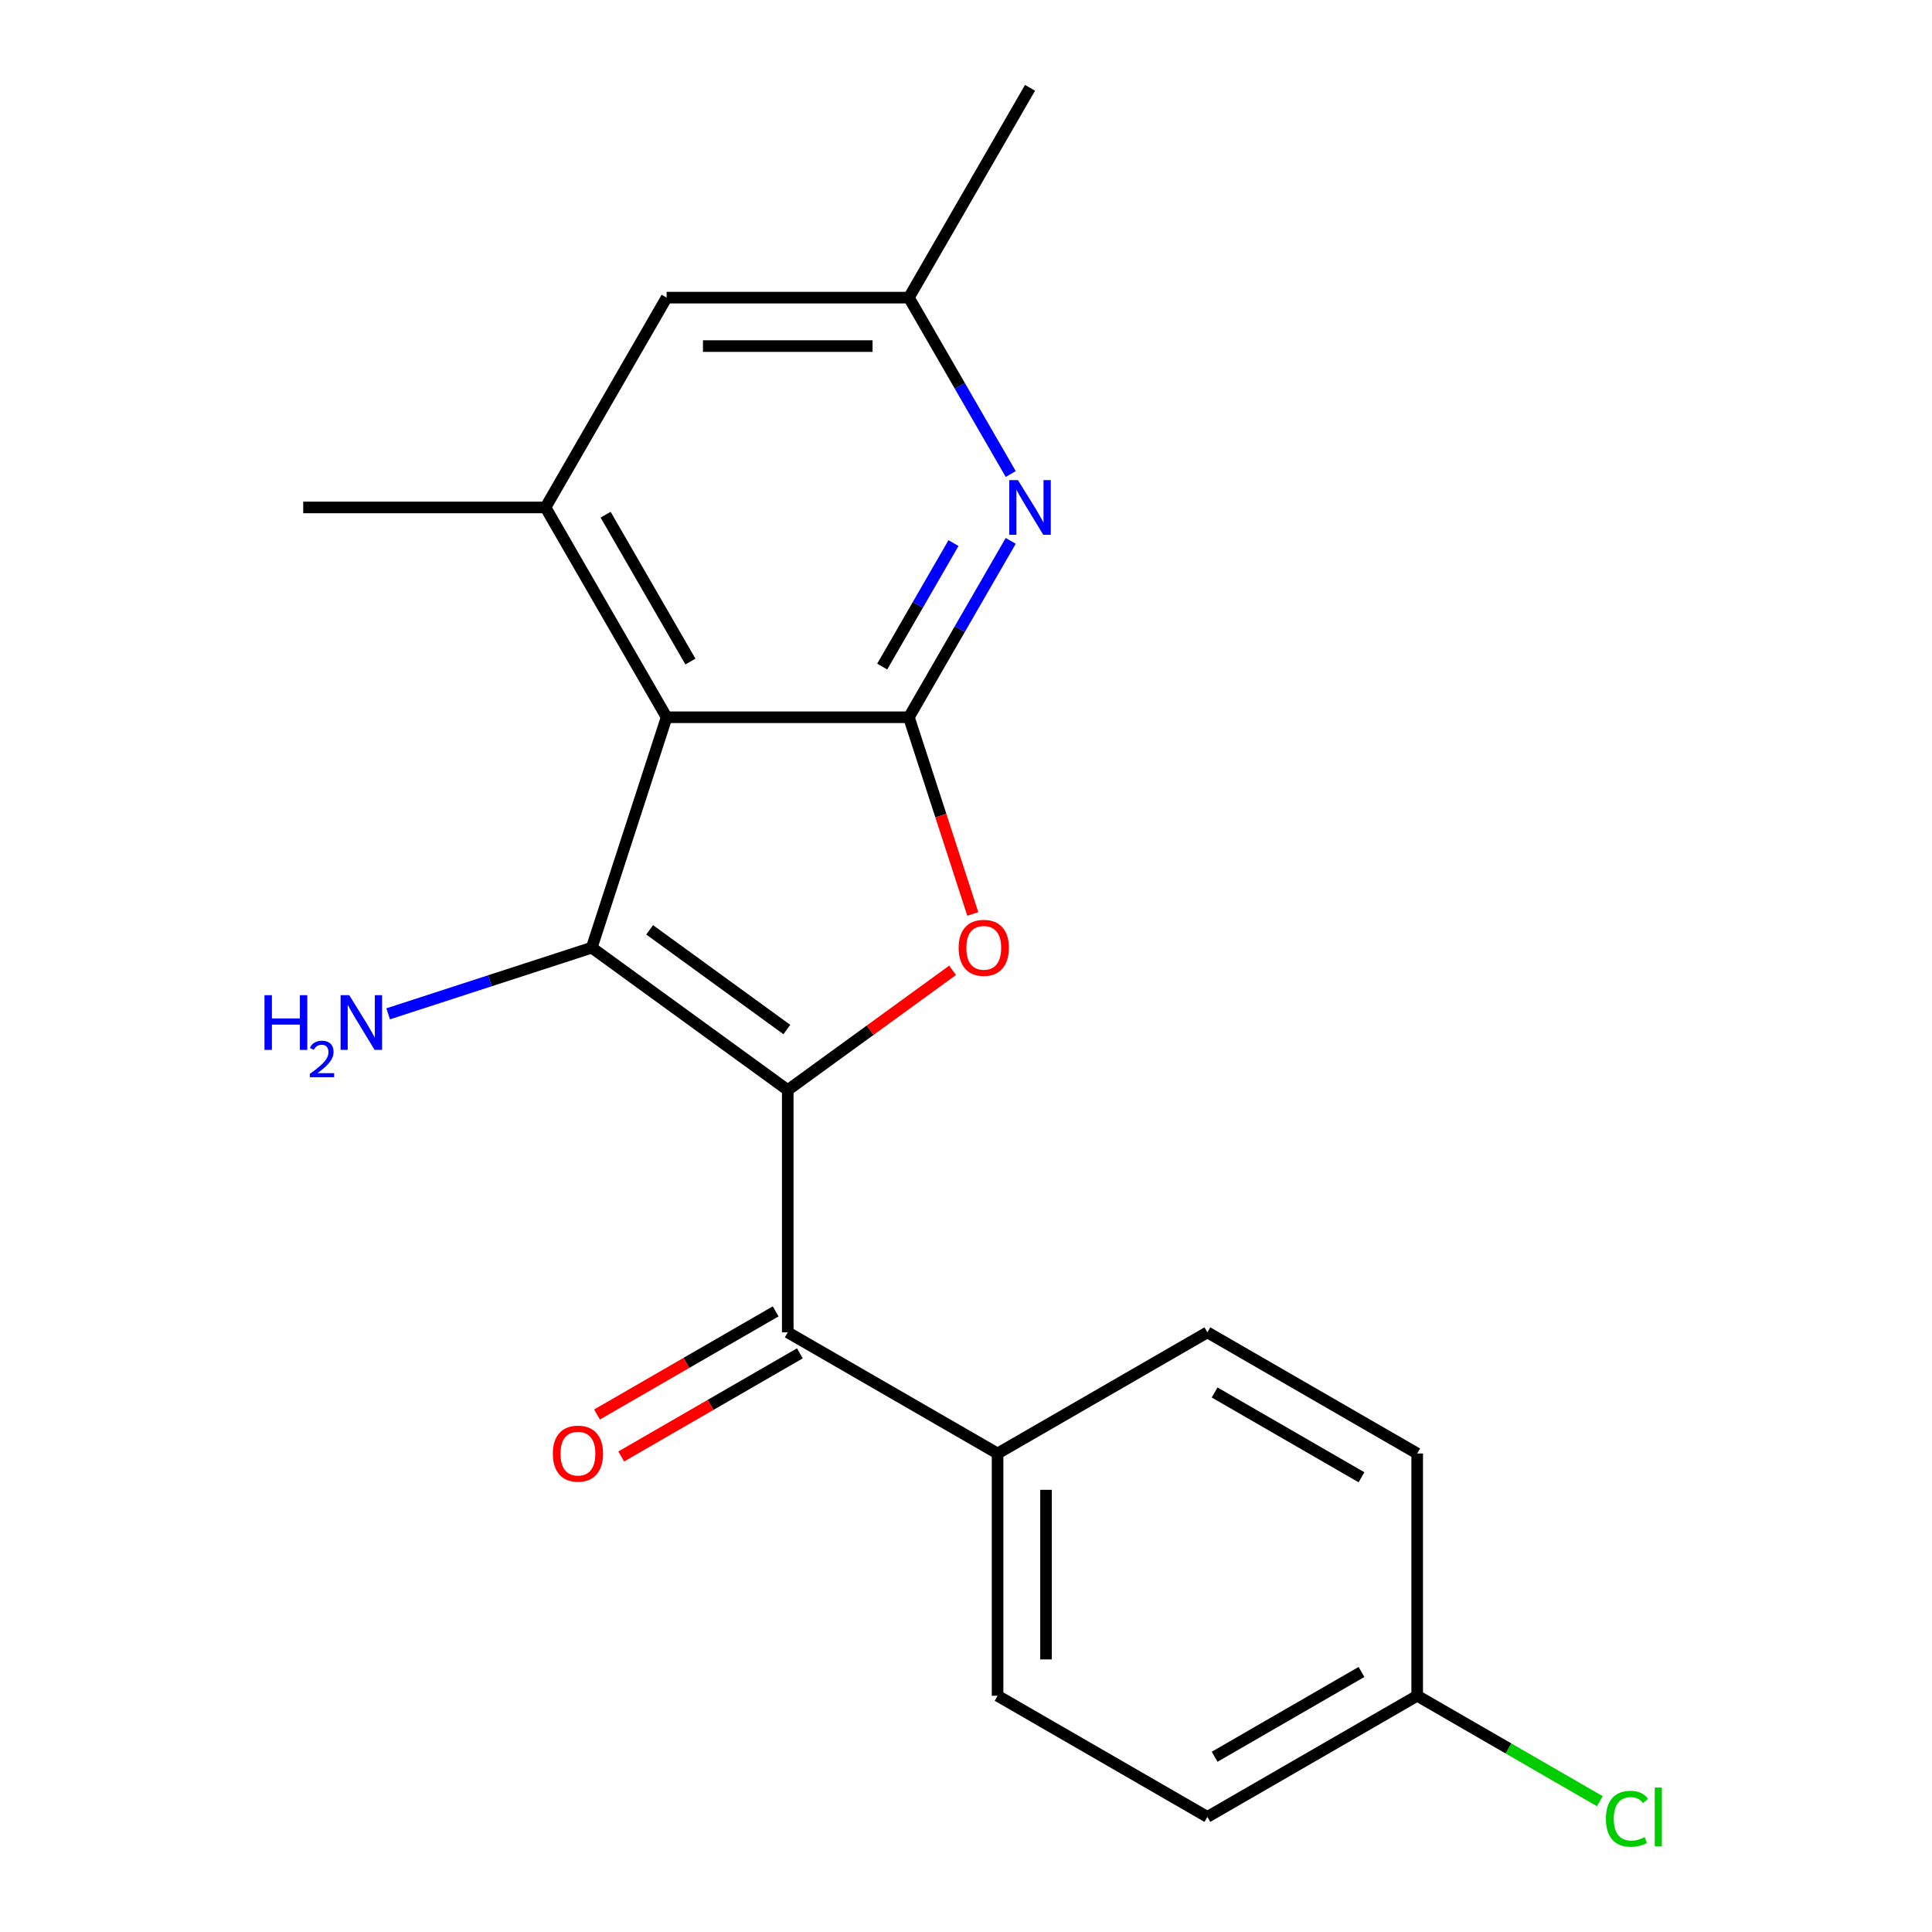 <?xml version='1.0' encoding='iso-8859-1'?>
<svg version='1.1' baseProfile='full'
              xmlns='http://www.w3.org/2000/svg'
                      xmlns:rdkit='http://www.rdkit.org/xml'
                      xmlns:xlink='http://www.w3.org/1999/xlink'
                  xml:space='preserve'
width='1000px' height='1000px' viewBox='0 0 1000 1000'>
<!-- END OF HEADER -->
<rect style='opacity:1.0;fill:#FFFFFF;stroke:none' width='1000' height='1000' x='0' y='0'> </rect>
<path class='bond-0' d='M 407.742,564.223 L 306.291,490.515' style='fill:none;fill-rule:evenodd;stroke:#000000;stroke-width:6px;stroke-linecap:butt;stroke-linejoin:miter;stroke-opacity:1' />
<path class='bond-0' d='M 407.266,532.876 L 336.251,481.281' style='fill:none;fill-rule:evenodd;stroke:#000000;stroke-width:6px;stroke-linecap:butt;stroke-linejoin:miter;stroke-opacity:1' />
<path class='bond-3' d='M 407.742,564.223 L 450.4,533.23' style='fill:none;fill-rule:evenodd;stroke:#000000;stroke-width:6px;stroke-linecap:butt;stroke-linejoin:miter;stroke-opacity:1' />
<path class='bond-3' d='M 450.4,533.23 L 493.057,502.237' style='fill:none;fill-rule:evenodd;stroke:#FF0000;stroke-width:6px;stroke-linecap:butt;stroke-linejoin:miter;stroke-opacity:1' />
<path class='bond-4' d='M 407.742,564.223 L 407.742,689.622' style='fill:none;fill-rule:evenodd;stroke:#000000;stroke-width:6px;stroke-linecap:butt;stroke-linejoin:miter;stroke-opacity:1' />
<path class='bond-1' d='M 306.291,490.515 L 345.042,371.252' style='fill:none;fill-rule:evenodd;stroke:#000000;stroke-width:6px;stroke-linecap:butt;stroke-linejoin:miter;stroke-opacity:1' />
<path class='bond-10' d='M 306.291,490.515 L 253.598,507.636' style='fill:none;fill-rule:evenodd;stroke:#000000;stroke-width:6px;stroke-linecap:butt;stroke-linejoin:miter;stroke-opacity:1' />
<path class='bond-10' d='M 253.598,507.636 L 200.904,524.757' style='fill:none;fill-rule:evenodd;stroke:#0000FF;stroke-width:6px;stroke-linecap:butt;stroke-linejoin:miter;stroke-opacity:1' />
<path class='bond-6' d='M 345.042,371.252 L 282.342,262.653' style='fill:none;fill-rule:evenodd;stroke:#000000;stroke-width:6px;stroke-linecap:butt;stroke-linejoin:miter;stroke-opacity:1' />
<path class='bond-6' d='M 357.357,342.423 L 313.467,266.403' style='fill:none;fill-rule:evenodd;stroke:#000000;stroke-width:6px;stroke-linecap:butt;stroke-linejoin:miter;stroke-opacity:1' />
<path class='bond-20' d='M 345.042,371.252 L 470.442,371.252' style='fill:none;fill-rule:evenodd;stroke:#000000;stroke-width:6px;stroke-linecap:butt;stroke-linejoin:miter;stroke-opacity:1' />
<path class='bond-2' d='M 470.442,371.252 L 486.981,422.156' style='fill:none;fill-rule:evenodd;stroke:#000000;stroke-width:6px;stroke-linecap:butt;stroke-linejoin:miter;stroke-opacity:1' />
<path class='bond-2' d='M 486.981,422.156 L 503.521,473.06' style='fill:none;fill-rule:evenodd;stroke:#FF0000;stroke-width:6px;stroke-linecap:butt;stroke-linejoin:miter;stroke-opacity:1' />
<path class='bond-5' d='M 470.442,371.252 L 496.799,325.6' style='fill:none;fill-rule:evenodd;stroke:#000000;stroke-width:6px;stroke-linecap:butt;stroke-linejoin:miter;stroke-opacity:1' />
<path class='bond-5' d='M 496.799,325.6 L 523.156,279.948' style='fill:none;fill-rule:evenodd;stroke:#0000FF;stroke-width:6px;stroke-linecap:butt;stroke-linejoin:miter;stroke-opacity:1' />
<path class='bond-5' d='M 456.629,345.017 L 475.079,313.06' style='fill:none;fill-rule:evenodd;stroke:#000000;stroke-width:6px;stroke-linecap:butt;stroke-linejoin:miter;stroke-opacity:1' />
<path class='bond-5' d='M 475.079,313.06 L 493.529,281.104' style='fill:none;fill-rule:evenodd;stroke:#0000FF;stroke-width:6px;stroke-linecap:butt;stroke-linejoin:miter;stroke-opacity:1' />
<path class='bond-7' d='M 407.742,689.622 L 516.341,752.322' style='fill:none;fill-rule:evenodd;stroke:#000000;stroke-width:6px;stroke-linecap:butt;stroke-linejoin:miter;stroke-opacity:1' />
<path class='bond-11' d='M 401.472,678.762 L 355.24,705.454' style='fill:none;fill-rule:evenodd;stroke:#000000;stroke-width:6px;stroke-linecap:butt;stroke-linejoin:miter;stroke-opacity:1' />
<path class='bond-11' d='M 355.24,705.454 L 309.008,732.147' style='fill:none;fill-rule:evenodd;stroke:#FF0000;stroke-width:6px;stroke-linecap:butt;stroke-linejoin:miter;stroke-opacity:1' />
<path class='bond-11' d='M 414.012,700.482 L 367.78,727.174' style='fill:none;fill-rule:evenodd;stroke:#000000;stroke-width:6px;stroke-linecap:butt;stroke-linejoin:miter;stroke-opacity:1' />
<path class='bond-11' d='M 367.78,727.174 L 321.548,753.866' style='fill:none;fill-rule:evenodd;stroke:#FF0000;stroke-width:6px;stroke-linecap:butt;stroke-linejoin:miter;stroke-opacity:1' />
<path class='bond-9' d='M 523.156,245.358 L 496.799,199.706' style='fill:none;fill-rule:evenodd;stroke:#0000FF;stroke-width:6px;stroke-linecap:butt;stroke-linejoin:miter;stroke-opacity:1' />
<path class='bond-9' d='M 496.799,199.706 L 470.442,154.054' style='fill:none;fill-rule:evenodd;stroke:#000000;stroke-width:6px;stroke-linecap:butt;stroke-linejoin:miter;stroke-opacity:1' />
<path class='bond-8' d='M 282.342,262.653 L 345.042,154.054' style='fill:none;fill-rule:evenodd;stroke:#000000;stroke-width:6px;stroke-linecap:butt;stroke-linejoin:miter;stroke-opacity:1' />
<path class='bond-18' d='M 282.342,262.653 L 156.943,262.653' style='fill:none;fill-rule:evenodd;stroke:#000000;stroke-width:6px;stroke-linecap:butt;stroke-linejoin:miter;stroke-opacity:1' />
<path class='bond-12' d='M 516.341,752.322 L 516.341,877.722' style='fill:none;fill-rule:evenodd;stroke:#000000;stroke-width:6px;stroke-linecap:butt;stroke-linejoin:miter;stroke-opacity:1' />
<path class='bond-12' d='M 541.421,771.132 L 541.421,858.912' style='fill:none;fill-rule:evenodd;stroke:#000000;stroke-width:6px;stroke-linecap:butt;stroke-linejoin:miter;stroke-opacity:1' />
<path class='bond-13' d='M 516.341,752.322 L 624.94,689.622' style='fill:none;fill-rule:evenodd;stroke:#000000;stroke-width:6px;stroke-linecap:butt;stroke-linejoin:miter;stroke-opacity:1' />
<path class='bond-22' d='M 345.042,154.054 L 470.442,154.054' style='fill:none;fill-rule:evenodd;stroke:#000000;stroke-width:6px;stroke-linecap:butt;stroke-linejoin:miter;stroke-opacity:1' />
<path class='bond-22' d='M 363.852,179.134 L 451.632,179.134' style='fill:none;fill-rule:evenodd;stroke:#000000;stroke-width:6px;stroke-linecap:butt;stroke-linejoin:miter;stroke-opacity:1' />
<path class='bond-19' d='M 470.442,154.054 L 533.142,45.455' style='fill:none;fill-rule:evenodd;stroke:#000000;stroke-width:6px;stroke-linecap:butt;stroke-linejoin:miter;stroke-opacity:1' />
<path class='bond-15' d='M 516.341,877.722 L 624.94,940.422' style='fill:none;fill-rule:evenodd;stroke:#000000;stroke-width:6px;stroke-linecap:butt;stroke-linejoin:miter;stroke-opacity:1' />
<path class='bond-16' d='M 624.94,689.622 L 733.54,752.322' style='fill:none;fill-rule:evenodd;stroke:#000000;stroke-width:6px;stroke-linecap:butt;stroke-linejoin:miter;stroke-opacity:1' />
<path class='bond-16' d='M 628.69,720.747 L 704.71,764.637' style='fill:none;fill-rule:evenodd;stroke:#000000;stroke-width:6px;stroke-linecap:butt;stroke-linejoin:miter;stroke-opacity:1' />
<path class='bond-14' d='M 733.54,877.722 L 733.54,752.322' style='fill:none;fill-rule:evenodd;stroke:#000000;stroke-width:6px;stroke-linecap:butt;stroke-linejoin:miter;stroke-opacity:1' />
<path class='bond-17' d='M 733.54,877.722 L 780.812,905.014' style='fill:none;fill-rule:evenodd;stroke:#000000;stroke-width:6px;stroke-linecap:butt;stroke-linejoin:miter;stroke-opacity:1' />
<path class='bond-17' d='M 780.812,905.014 L 828.084,932.307' style='fill:none;fill-rule:evenodd;stroke:#00CC00;stroke-width:6px;stroke-linecap:butt;stroke-linejoin:miter;stroke-opacity:1' />
<path class='bond-21' d='M 733.54,877.722 L 624.94,940.422' style='fill:none;fill-rule:evenodd;stroke:#000000;stroke-width:6px;stroke-linecap:butt;stroke-linejoin:miter;stroke-opacity:1' />
<path class='bond-21' d='M 704.71,865.407 L 628.69,909.297' style='fill:none;fill-rule:evenodd;stroke:#000000;stroke-width:6px;stroke-linecap:butt;stroke-linejoin:miter;stroke-opacity:1' />
<path  class='atom-4' d='M 496.192 490.595
Q 496.192 483.795, 499.552 479.995
Q 502.912 476.195, 509.192 476.195
Q 515.472 476.195, 518.832 479.995
Q 522.192 483.795, 522.192 490.595
Q 522.192 497.475, 518.792 501.395
Q 515.392 505.275, 509.192 505.275
Q 502.952 505.275, 499.552 501.395
Q 496.192 497.515, 496.192 490.595
M 509.192 502.075
Q 513.512 502.075, 515.832 499.195
Q 518.192 496.275, 518.192 490.595
Q 518.192 485.035, 515.832 482.235
Q 513.512 479.395, 509.192 479.395
Q 504.872 479.395, 502.512 482.195
Q 500.192 484.995, 500.192 490.595
Q 500.192 496.315, 502.512 499.195
Q 504.872 502.075, 509.192 502.075
' fill='#FF0000'/>
<path  class='atom-6' d='M 526.882 248.493
L 536.162 263.493
Q 537.082 264.973, 538.562 267.653
Q 540.042 270.333, 540.122 270.493
L 540.122 248.493
L 543.882 248.493
L 543.882 276.813
L 540.002 276.813
L 530.042 260.413
Q 528.882 258.493, 527.642 256.293
Q 526.442 254.093, 526.082 253.413
L 526.082 276.813
L 522.402 276.813
L 522.402 248.493
L 526.882 248.493
' fill='#0000FF'/>
<path  class='atom-11' d='M 136.897 515.105
L 140.737 515.105
L 140.737 527.145
L 155.217 527.145
L 155.217 515.105
L 159.057 515.105
L 159.057 543.425
L 155.217 543.425
L 155.217 530.345
L 140.737 530.345
L 140.737 543.425
L 136.897 543.425
L 136.897 515.105
' fill='#0000FF'/>
<path  class='atom-11' d='M 160.429 542.432
Q 161.116 540.663, 162.753 539.686
Q 164.389 538.683, 166.66 538.683
Q 169.485 538.683, 171.069 540.214
Q 172.653 541.745, 172.653 544.464
Q 172.653 547.236, 170.593 549.824
Q 168.561 552.411, 164.337 555.473
L 172.969 555.473
L 172.969 557.585
L 160.377 557.585
L 160.377 555.816
Q 163.861 553.335, 165.921 551.487
Q 168.006 549.639, 169.009 547.976
Q 170.013 546.312, 170.013 544.596
Q 170.013 542.801, 169.115 541.798
Q 168.217 540.795, 166.66 540.795
Q 165.155 540.795, 164.152 541.402
Q 163.149 542.009, 162.436 543.356
L 160.429 542.432
' fill='#0000FF'/>
<path  class='atom-11' d='M 180.769 515.105
L 190.049 530.105
Q 190.969 531.585, 192.449 534.265
Q 193.929 536.945, 194.009 537.105
L 194.009 515.105
L 197.769 515.105
L 197.769 543.425
L 193.889 543.425
L 183.929 527.025
Q 182.769 525.105, 181.529 522.905
Q 180.329 520.705, 179.969 520.025
L 179.969 543.425
L 176.289 543.425
L 176.289 515.105
L 180.769 515.105
' fill='#0000FF'/>
<path  class='atom-12' d='M 286.143 752.402
Q 286.143 745.602, 289.503 741.802
Q 292.863 738.002, 299.143 738.002
Q 305.423 738.002, 308.783 741.802
Q 312.143 745.602, 312.143 752.402
Q 312.143 759.282, 308.743 763.202
Q 305.343 767.082, 299.143 767.082
Q 292.903 767.082, 289.503 763.202
Q 286.143 759.322, 286.143 752.402
M 299.143 763.882
Q 303.463 763.882, 305.783 761.002
Q 308.143 758.082, 308.143 752.402
Q 308.143 746.842, 305.783 744.042
Q 303.463 741.202, 299.143 741.202
Q 294.823 741.202, 292.463 744.002
Q 290.143 746.802, 290.143 752.402
Q 290.143 758.122, 292.463 761.002
Q 294.823 763.882, 299.143 763.882
' fill='#FF0000'/>
<path  class='atom-18' d='M 831.219 941.402
Q 831.219 934.362, 834.499 930.682
Q 837.819 926.962, 844.099 926.962
Q 849.939 926.962, 853.059 931.082
L 850.419 933.242
Q 848.139 930.242, 844.099 930.242
Q 839.819 930.242, 837.539 933.122
Q 835.299 935.962, 835.299 941.402
Q 835.299 947.002, 837.619 949.882
Q 839.979 952.762, 844.539 952.762
Q 847.659 952.762, 851.299 950.882
L 852.419 953.882
Q 850.939 954.842, 848.699 955.402
Q 846.459 955.962, 843.979 955.962
Q 837.819 955.962, 834.499 952.202
Q 831.219 948.442, 831.219 941.402
' fill='#00CC00'/>
<path  class='atom-18' d='M 856.499 925.242
L 860.179 925.242
L 860.179 955.602
L 856.499 955.602
L 856.499 925.242
' fill='#00CC00'/>
</svg>
